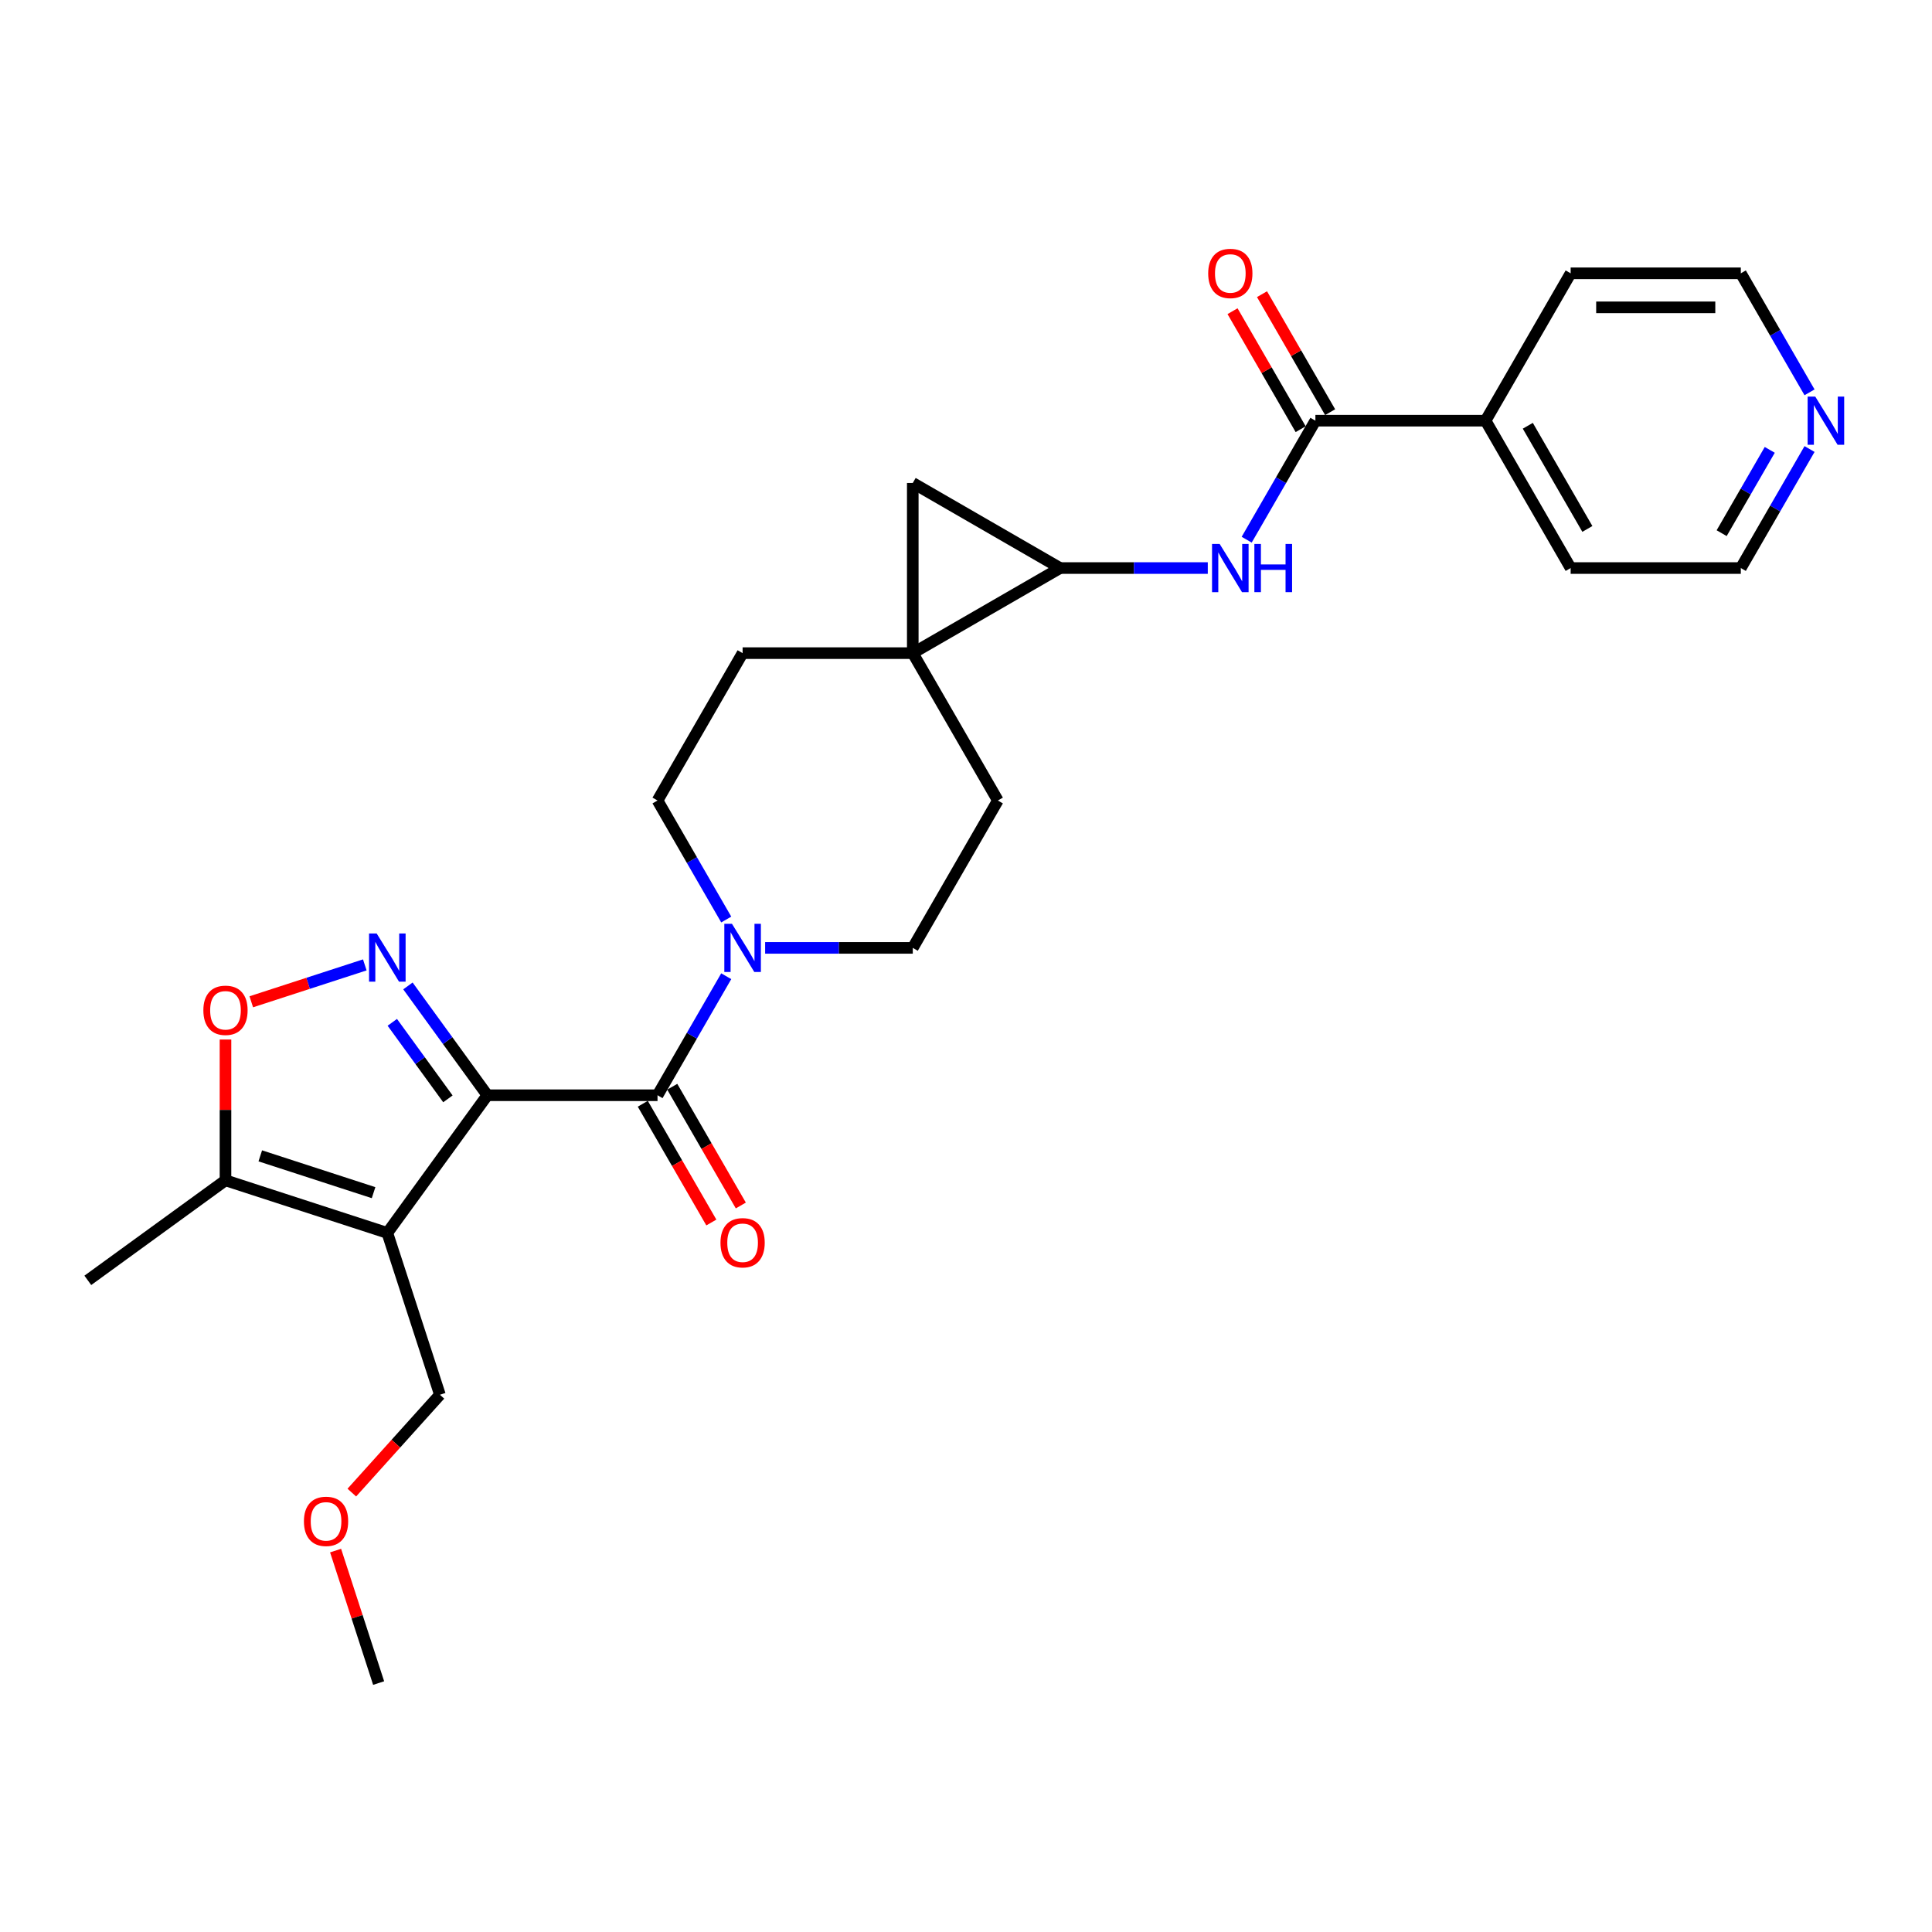 <?xml version='1.0' encoding='iso-8859-1'?>
<svg version='1.1' baseProfile='full'
              xmlns='http://www.w3.org/2000/svg'
                      xmlns:rdkit='http://www.rdkit.org/xml'
                      xmlns:xlink='http://www.w3.org/1999/xlink'
                  xml:space='preserve'
width='1000px' height='1000px' viewBox='0 0 1000 1000'>
<!-- END OF HEADER -->
<rect style='opacity:1.0;fill:#FFFFFF;stroke:none' width='1000' height='1000' x='0' y='0'> </rect>
<path class='bond-0' d='M 252.252,566.898 L 200.48,638.156' style='fill:none;fill-rule:evenodd;stroke:#000000;stroke-width:6px;stroke-linecap:butt;stroke-linejoin:miter;stroke-opacity:1' />
<path class='bond-1' d='M 252.252,566.898 L 231.697,538.607' style='fill:none;fill-rule:evenodd;stroke:#000000;stroke-width:6px;stroke-linecap:butt;stroke-linejoin:miter;stroke-opacity:1' />
<path class='bond-1' d='M 231.697,538.607 L 211.142,510.315' style='fill:none;fill-rule:evenodd;stroke:#0000FF;stroke-width:6px;stroke-linecap:butt;stroke-linejoin:miter;stroke-opacity:1' />
<path class='bond-1' d='M 231.834,568.765 L 217.445,548.961' style='fill:none;fill-rule:evenodd;stroke:#000000;stroke-width:6px;stroke-linecap:butt;stroke-linejoin:miter;stroke-opacity:1' />
<path class='bond-1' d='M 217.445,548.961 L 203.057,529.157' style='fill:none;fill-rule:evenodd;stroke:#0000FF;stroke-width:6px;stroke-linecap:butt;stroke-linejoin:miter;stroke-opacity:1' />
<path class='bond-2' d='M 252.252,566.898 L 340.331,566.898' style='fill:none;fill-rule:evenodd;stroke:#000000;stroke-width:6px;stroke-linecap:butt;stroke-linejoin:miter;stroke-opacity:1' />
<path class='bond-9' d='M 200.48,638.156 L 116.712,610.938' style='fill:none;fill-rule:evenodd;stroke:#000000;stroke-width:6px;stroke-linecap:butt;stroke-linejoin:miter;stroke-opacity:1' />
<path class='bond-9' d='M 193.359,617.32 L 134.721,598.267' style='fill:none;fill-rule:evenodd;stroke:#000000;stroke-width:6px;stroke-linecap:butt;stroke-linejoin:miter;stroke-opacity:1' />
<path class='bond-19' d='M 200.48,638.156 L 227.698,721.924' style='fill:none;fill-rule:evenodd;stroke:#000000;stroke-width:6px;stroke-linecap:butt;stroke-linejoin:miter;stroke-opacity:1' />
<path class='bond-7' d='M 188.819,499.43 L 159.438,508.976' style='fill:none;fill-rule:evenodd;stroke:#0000FF;stroke-width:6px;stroke-linecap:butt;stroke-linejoin:miter;stroke-opacity:1' />
<path class='bond-7' d='M 159.438,508.976 L 130.058,518.523' style='fill:none;fill-rule:evenodd;stroke:#FF0000;stroke-width:6px;stroke-linecap:butt;stroke-linejoin:miter;stroke-opacity:1' />
<path class='bond-6' d='M 340.331,566.898 L 358.115,536.096' style='fill:none;fill-rule:evenodd;stroke:#000000;stroke-width:6px;stroke-linecap:butt;stroke-linejoin:miter;stroke-opacity:1' />
<path class='bond-6' d='M 358.115,536.096 L 375.899,505.294' style='fill:none;fill-rule:evenodd;stroke:#0000FF;stroke-width:6px;stroke-linecap:butt;stroke-linejoin:miter;stroke-opacity:1' />
<path class='bond-13' d='M 332.704,571.302 L 350.447,602.034' style='fill:none;fill-rule:evenodd;stroke:#000000;stroke-width:6px;stroke-linecap:butt;stroke-linejoin:miter;stroke-opacity:1' />
<path class='bond-13' d='M 350.447,602.034 L 368.19,632.766' style='fill:none;fill-rule:evenodd;stroke:#FF0000;stroke-width:6px;stroke-linecap:butt;stroke-linejoin:miter;stroke-opacity:1' />
<path class='bond-13' d='M 347.959,562.495 L 365.702,593.226' style='fill:none;fill-rule:evenodd;stroke:#000000;stroke-width:6px;stroke-linecap:butt;stroke-linejoin:miter;stroke-opacity:1' />
<path class='bond-13' d='M 365.702,593.226 L 383.446,623.958' style='fill:none;fill-rule:evenodd;stroke:#FF0000;stroke-width:6px;stroke-linecap:butt;stroke-linejoin:miter;stroke-opacity:1' />
<path class='bond-3' d='M 472.45,338.062 L 384.371,338.062' style='fill:none;fill-rule:evenodd;stroke:#000000;stroke-width:6px;stroke-linecap:butt;stroke-linejoin:miter;stroke-opacity:1' />
<path class='bond-4' d='M 472.45,338.062 L 548.729,294.022' style='fill:none;fill-rule:evenodd;stroke:#000000;stroke-width:6px;stroke-linecap:butt;stroke-linejoin:miter;stroke-opacity:1' />
<path class='bond-5' d='M 472.45,338.062 L 472.45,249.983' style='fill:none;fill-rule:evenodd;stroke:#000000;stroke-width:6px;stroke-linecap:butt;stroke-linejoin:miter;stroke-opacity:1' />
<path class='bond-28' d='M 472.45,338.062 L 516.49,414.341' style='fill:none;fill-rule:evenodd;stroke:#000000;stroke-width:6px;stroke-linecap:butt;stroke-linejoin:miter;stroke-opacity:1' />
<path class='bond-8' d='M 548.729,294.022 L 586.938,294.022' style='fill:none;fill-rule:evenodd;stroke:#000000;stroke-width:6px;stroke-linecap:butt;stroke-linejoin:miter;stroke-opacity:1' />
<path class='bond-8' d='M 586.938,294.022 L 625.147,294.022' style='fill:none;fill-rule:evenodd;stroke:#0000FF;stroke-width:6px;stroke-linecap:butt;stroke-linejoin:miter;stroke-opacity:1' />
<path class='bond-29' d='M 548.729,294.022 L 472.45,249.983' style='fill:none;fill-rule:evenodd;stroke:#000000;stroke-width:6px;stroke-linecap:butt;stroke-linejoin:miter;stroke-opacity:1' />
<path class='bond-14' d='M 396.033,490.62 L 434.242,490.62' style='fill:none;fill-rule:evenodd;stroke:#0000FF;stroke-width:6px;stroke-linecap:butt;stroke-linejoin:miter;stroke-opacity:1' />
<path class='bond-14' d='M 434.242,490.62 L 472.45,490.62' style='fill:none;fill-rule:evenodd;stroke:#000000;stroke-width:6px;stroke-linecap:butt;stroke-linejoin:miter;stroke-opacity:1' />
<path class='bond-15' d='M 375.899,475.946 L 358.115,445.143' style='fill:none;fill-rule:evenodd;stroke:#0000FF;stroke-width:6px;stroke-linecap:butt;stroke-linejoin:miter;stroke-opacity:1' />
<path class='bond-15' d='M 358.115,445.143 L 340.331,414.341' style='fill:none;fill-rule:evenodd;stroke:#000000;stroke-width:6px;stroke-linecap:butt;stroke-linejoin:miter;stroke-opacity:1' />
<path class='bond-27' d='M 116.712,538.061 L 116.712,574.5' style='fill:none;fill-rule:evenodd;stroke:#FF0000;stroke-width:6px;stroke-linecap:butt;stroke-linejoin:miter;stroke-opacity:1' />
<path class='bond-27' d='M 116.712,574.5 L 116.712,610.938' style='fill:none;fill-rule:evenodd;stroke:#000000;stroke-width:6px;stroke-linecap:butt;stroke-linejoin:miter;stroke-opacity:1' />
<path class='bond-10' d='M 645.28,279.348 L 663.064,248.546' style='fill:none;fill-rule:evenodd;stroke:#0000FF;stroke-width:6px;stroke-linecap:butt;stroke-linejoin:miter;stroke-opacity:1' />
<path class='bond-10' d='M 663.064,248.546 L 680.848,217.743' style='fill:none;fill-rule:evenodd;stroke:#000000;stroke-width:6px;stroke-linecap:butt;stroke-linejoin:miter;stroke-opacity:1' />
<path class='bond-20' d='M 116.712,610.938 L 45.455,662.71' style='fill:none;fill-rule:evenodd;stroke:#000000;stroke-width:6px;stroke-linecap:butt;stroke-linejoin:miter;stroke-opacity:1' />
<path class='bond-16' d='M 688.476,213.339 L 670.845,182.801' style='fill:none;fill-rule:evenodd;stroke:#000000;stroke-width:6px;stroke-linecap:butt;stroke-linejoin:miter;stroke-opacity:1' />
<path class='bond-16' d='M 670.845,182.801 L 653.213,152.263' style='fill:none;fill-rule:evenodd;stroke:#FF0000;stroke-width:6px;stroke-linecap:butt;stroke-linejoin:miter;stroke-opacity:1' />
<path class='bond-16' d='M 673.22,222.147 L 655.589,191.609' style='fill:none;fill-rule:evenodd;stroke:#000000;stroke-width:6px;stroke-linecap:butt;stroke-linejoin:miter;stroke-opacity:1' />
<path class='bond-16' d='M 655.589,191.609 L 637.958,161.071' style='fill:none;fill-rule:evenodd;stroke:#FF0000;stroke-width:6px;stroke-linecap:butt;stroke-linejoin:miter;stroke-opacity:1' />
<path class='bond-17' d='M 680.848,217.743 L 768.927,217.743' style='fill:none;fill-rule:evenodd;stroke:#000000;stroke-width:6px;stroke-linecap:butt;stroke-linejoin:miter;stroke-opacity:1' />
<path class='bond-11' d='M 516.49,414.341 L 472.45,490.62' style='fill:none;fill-rule:evenodd;stroke:#000000;stroke-width:6px;stroke-linecap:butt;stroke-linejoin:miter;stroke-opacity:1' />
<path class='bond-12' d='M 384.371,338.062 L 340.331,414.341' style='fill:none;fill-rule:evenodd;stroke:#000000;stroke-width:6px;stroke-linecap:butt;stroke-linejoin:miter;stroke-opacity:1' />
<path class='bond-24' d='M 768.927,217.743 L 812.967,141.465' style='fill:none;fill-rule:evenodd;stroke:#000000;stroke-width:6px;stroke-linecap:butt;stroke-linejoin:miter;stroke-opacity:1' />
<path class='bond-25' d='M 768.927,217.743 L 812.967,294.022' style='fill:none;fill-rule:evenodd;stroke:#000000;stroke-width:6px;stroke-linecap:butt;stroke-linejoin:miter;stroke-opacity:1' />
<path class='bond-25' d='M 790.789,220.377 L 821.617,273.773' style='fill:none;fill-rule:evenodd;stroke:#000000;stroke-width:6px;stroke-linecap:butt;stroke-linejoin:miter;stroke-opacity:1' />
<path class='bond-18' d='M 936.614,232.417 L 918.83,263.22' style='fill:none;fill-rule:evenodd;stroke:#0000FF;stroke-width:6px;stroke-linecap:butt;stroke-linejoin:miter;stroke-opacity:1' />
<path class='bond-18' d='M 918.83,263.22 L 901.046,294.022' style='fill:none;fill-rule:evenodd;stroke:#000000;stroke-width:6px;stroke-linecap:butt;stroke-linejoin:miter;stroke-opacity:1' />
<path class='bond-18' d='M 916.023,232.85 L 903.574,254.412' style='fill:none;fill-rule:evenodd;stroke:#0000FF;stroke-width:6px;stroke-linecap:butt;stroke-linejoin:miter;stroke-opacity:1' />
<path class='bond-18' d='M 903.574,254.412 L 891.125,275.974' style='fill:none;fill-rule:evenodd;stroke:#000000;stroke-width:6px;stroke-linecap:butt;stroke-linejoin:miter;stroke-opacity:1' />
<path class='bond-30' d='M 936.614,203.069 L 918.83,172.267' style='fill:none;fill-rule:evenodd;stroke:#0000FF;stroke-width:6px;stroke-linecap:butt;stroke-linejoin:miter;stroke-opacity:1' />
<path class='bond-30' d='M 918.83,172.267 L 901.046,141.465' style='fill:none;fill-rule:evenodd;stroke:#000000;stroke-width:6px;stroke-linecap:butt;stroke-linejoin:miter;stroke-opacity:1' />
<path class='bond-21' d='M 227.698,721.924 L 204.9,747.245' style='fill:none;fill-rule:evenodd;stroke:#000000;stroke-width:6px;stroke-linecap:butt;stroke-linejoin:miter;stroke-opacity:1' />
<path class='bond-21' d='M 204.9,747.245 L 182.101,772.565' style='fill:none;fill-rule:evenodd;stroke:#FF0000;stroke-width:6px;stroke-linecap:butt;stroke-linejoin:miter;stroke-opacity:1' />
<path class='bond-26' d='M 173.702,802.583 L 184.841,836.865' style='fill:none;fill-rule:evenodd;stroke:#FF0000;stroke-width:6px;stroke-linecap:butt;stroke-linejoin:miter;stroke-opacity:1' />
<path class='bond-26' d='M 184.841,836.865 L 195.98,871.148' style='fill:none;fill-rule:evenodd;stroke:#000000;stroke-width:6px;stroke-linecap:butt;stroke-linejoin:miter;stroke-opacity:1' />
<path class='bond-22' d='M 901.046,141.465 L 812.967,141.465' style='fill:none;fill-rule:evenodd;stroke:#000000;stroke-width:6px;stroke-linecap:butt;stroke-linejoin:miter;stroke-opacity:1' />
<path class='bond-22' d='M 887.834,159.08 L 826.179,159.08' style='fill:none;fill-rule:evenodd;stroke:#000000;stroke-width:6px;stroke-linecap:butt;stroke-linejoin:miter;stroke-opacity:1' />
<path class='bond-23' d='M 901.046,294.022 L 812.967,294.022' style='fill:none;fill-rule:evenodd;stroke:#000000;stroke-width:6px;stroke-linecap:butt;stroke-linejoin:miter;stroke-opacity:1' />
<path  class='atom-2' d='M 194.967 483.169
L 203.14 496.381
Q 203.951 497.684, 205.254 500.045
Q 206.558 502.405, 206.628 502.546
L 206.628 483.169
L 209.94 483.169
L 209.94 508.113
L 206.523 508.113
L 197.75 493.668
Q 196.728 491.977, 195.636 490.039
Q 194.579 488.101, 194.262 487.502
L 194.262 508.113
L 191.021 508.113
L 191.021 483.169
L 194.967 483.169
' fill='#0000FF'/>
<path  class='atom-7' d='M 378.857 478.148
L 387.031 491.359
Q 387.841 492.663, 389.145 495.024
Q 390.449 497.384, 390.519 497.525
L 390.519 478.148
L 393.831 478.148
L 393.831 503.092
L 390.413 503.092
L 381.641 488.647
Q 380.619 486.956, 379.527 485.018
Q 378.47 483.08, 378.153 482.481
L 378.153 503.092
L 374.911 503.092
L 374.911 478.148
L 378.857 478.148
' fill='#0000FF'/>
<path  class='atom-8' d='M 105.262 522.929
Q 105.262 516.94, 108.221 513.593
Q 111.181 510.246, 116.712 510.246
Q 122.244 510.246, 125.203 513.593
Q 128.162 516.94, 128.162 522.929
Q 128.162 528.989, 125.168 532.442
Q 122.173 535.859, 116.712 535.859
Q 111.216 535.859, 108.221 532.442
Q 105.262 529.024, 105.262 522.929
M 116.712 533.041
Q 120.517 533.041, 122.561 530.504
Q 124.639 527.932, 124.639 522.929
Q 124.639 518.032, 122.561 515.566
Q 120.517 513.064, 116.712 513.064
Q 112.907 513.064, 110.828 515.531
Q 108.785 517.997, 108.785 522.929
Q 108.785 527.967, 110.828 530.504
Q 112.907 533.041, 116.712 533.041
' fill='#FF0000'/>
<path  class='atom-9' d='M 631.295 281.55
L 639.468 294.762
Q 640.279 296.066, 641.582 298.426
Q 642.886 300.787, 642.956 300.928
L 642.956 281.55
L 646.268 281.55
L 646.268 306.494
L 642.851 306.494
L 634.078 292.049
Q 633.056 290.358, 631.964 288.42
Q 630.907 286.483, 630.59 285.884
L 630.59 306.494
L 627.349 306.494
L 627.349 281.55
L 631.295 281.55
' fill='#0000FF'/>
<path  class='atom-9' d='M 649.263 281.55
L 652.645 281.55
L 652.645 292.155
L 665.399 292.155
L 665.399 281.55
L 668.781 281.55
L 668.781 306.494
L 665.399 306.494
L 665.399 294.974
L 652.645 294.974
L 652.645 306.494
L 649.263 306.494
L 649.263 281.55
' fill='#0000FF'/>
<path  class='atom-14' d='M 372.921 643.248
Q 372.921 637.258, 375.88 633.911
Q 378.84 630.564, 384.371 630.564
Q 389.902 630.564, 392.862 633.911
Q 395.821 637.258, 395.821 643.248
Q 395.821 649.308, 392.827 652.76
Q 389.832 656.178, 384.371 656.178
Q 378.875 656.178, 375.88 652.76
Q 372.921 649.343, 372.921 643.248
M 384.371 653.359
Q 388.176 653.359, 390.219 650.823
Q 392.298 648.251, 392.298 643.248
Q 392.298 638.351, 390.219 635.884
Q 388.176 633.383, 384.371 633.383
Q 380.566 633.383, 378.487 635.849
Q 376.444 638.315, 376.444 643.248
Q 376.444 648.286, 378.487 650.823
Q 380.566 653.359, 384.371 653.359
' fill='#FF0000'/>
<path  class='atom-17' d='M 625.358 141.535
Q 625.358 135.546, 628.318 132.199
Q 631.277 128.852, 636.808 128.852
Q 642.34 128.852, 645.299 132.199
Q 648.259 135.546, 648.259 141.535
Q 648.259 147.595, 645.264 151.048
Q 642.269 154.465, 636.808 154.465
Q 631.312 154.465, 628.318 151.048
Q 625.358 147.63, 625.358 141.535
M 636.808 151.647
Q 640.613 151.647, 642.657 149.11
Q 644.736 146.538, 644.736 141.535
Q 644.736 136.638, 642.657 134.172
Q 640.613 131.67, 636.808 131.67
Q 633.003 131.67, 630.925 134.136
Q 628.881 136.603, 628.881 141.535
Q 628.881 146.573, 630.925 149.11
Q 633.003 151.647, 636.808 151.647
' fill='#FF0000'/>
<path  class='atom-19' d='M 939.572 205.271
L 947.746 218.483
Q 948.556 219.787, 949.86 222.147
Q 951.163 224.508, 951.234 224.649
L 951.234 205.271
L 954.545 205.271
L 954.545 230.215
L 951.128 230.215
L 942.355 215.77
Q 941.334 214.079, 940.241 212.142
Q 939.184 210.204, 938.867 209.605
L 938.867 230.215
L 935.626 230.215
L 935.626 205.271
L 939.572 205.271
' fill='#0000FF'/>
<path  class='atom-22' d='M 157.312 787.451
Q 157.312 781.461, 160.271 778.114
Q 163.231 774.767, 168.762 774.767
Q 174.293 774.767, 177.253 778.114
Q 180.212 781.461, 180.212 787.451
Q 180.212 793.51, 177.218 796.963
Q 174.223 800.381, 168.762 800.381
Q 163.266 800.381, 160.271 796.963
Q 157.312 793.546, 157.312 787.451
M 168.762 797.562
Q 172.567 797.562, 174.61 795.025
Q 176.689 792.453, 176.689 787.451
Q 176.689 782.553, 174.61 780.087
Q 172.567 777.586, 168.762 777.586
Q 164.957 777.586, 162.878 780.052
Q 160.835 782.518, 160.835 787.451
Q 160.835 792.489, 162.878 795.025
Q 164.957 797.562, 168.762 797.562
' fill='#FF0000'/>
</svg>

